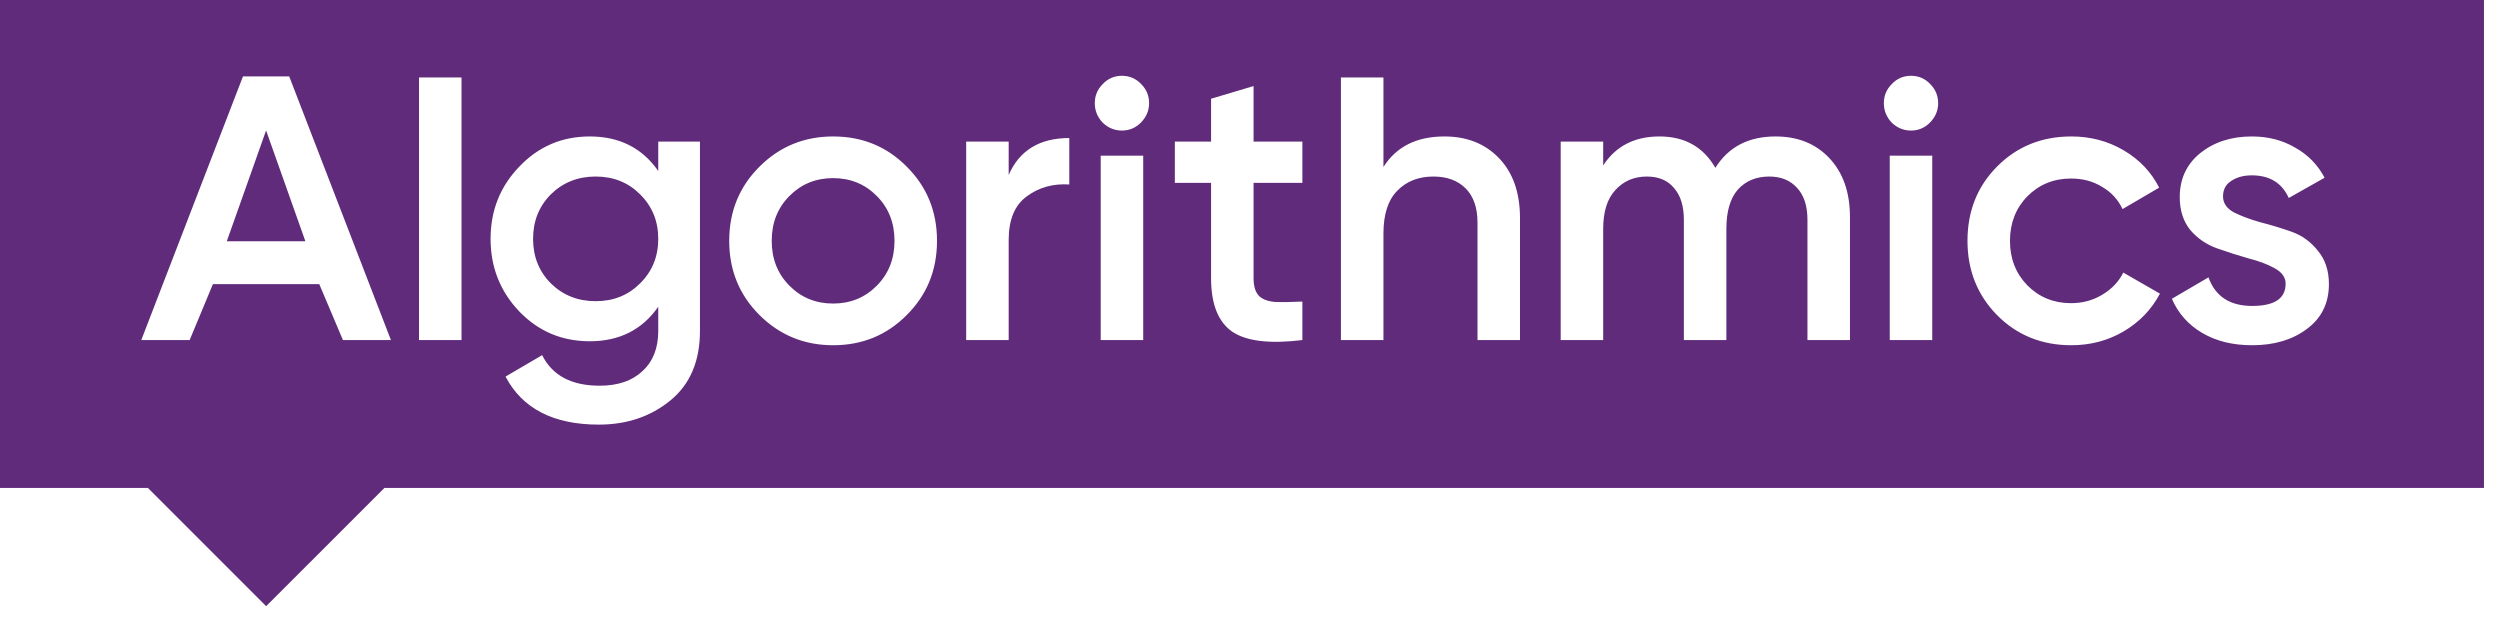 <?xml version="1.0" encoding="UTF-8"?> <svg xmlns="http://www.w3.org/2000/svg" width="117" height="29" viewBox="0 0 117 29" fill="none"> <path fill-rule="evenodd" clip-rule="evenodd" d="M0 0H116.25V22.835H17.991L12.455 28.37L6.92 22.835H0V0ZM53.392 5.739C53.146 5.987 52.851 6.11 52.507 6.11C52.163 6.11 51.863 5.987 51.605 5.739C51.359 5.479 51.236 5.175 51.236 4.829C51.236 4.482 51.359 4.185 51.605 3.937C51.85 3.677 52.151 3.547 52.507 3.547C52.863 3.547 53.164 3.677 53.41 3.937C53.656 4.185 53.778 4.482 53.778 4.829C53.778 5.175 53.649 5.479 53.392 5.739ZM51.513 15.915V7.285H53.502V15.915H51.513ZM19.61 3.626V15.915H21.599V3.626H19.61ZM32.758 6.627H30.806V8.002C30.057 6.925 28.988 6.386 27.601 6.386C26.299 6.386 25.2 6.856 24.304 7.798C23.407 8.726 22.959 9.853 22.959 11.178C22.959 12.504 23.407 13.637 24.304 14.578C25.2 15.507 26.299 15.971 27.601 15.971C28.988 15.971 30.057 15.432 30.806 14.355V15.488C30.806 16.293 30.56 16.918 30.069 17.364C29.59 17.822 28.921 18.051 28.061 18.051C26.747 18.051 25.851 17.575 25.372 16.621L23.659 17.624C24.445 19.123 25.9 19.872 28.024 19.872C29.338 19.872 30.456 19.494 31.377 18.739C32.298 17.983 32.758 16.9 32.758 15.488V6.627ZM27.877 14.095C27.042 14.095 26.342 13.816 25.777 13.259C25.225 12.702 24.948 12.008 24.948 11.178C24.948 10.349 25.225 9.655 25.777 9.098C26.342 8.541 27.042 8.262 27.877 8.262C28.712 8.262 29.406 8.541 29.959 9.098C30.523 9.655 30.806 10.349 30.806 11.178C30.806 12.008 30.523 12.702 29.959 13.259C29.406 13.816 28.712 14.095 27.877 14.095ZM38.99 16.157C37.639 16.157 36.491 15.686 35.545 14.745C34.6 13.804 34.127 12.646 34.127 11.271C34.127 9.897 34.6 8.739 35.545 7.798C36.491 6.856 37.639 6.386 38.99 6.386C40.353 6.386 41.501 6.856 42.434 7.798C43.38 8.739 43.852 9.897 43.852 11.271C43.852 12.646 43.38 13.804 42.434 14.745C41.501 15.686 40.353 16.157 38.99 16.157ZM36.945 13.37C37.498 13.928 38.179 14.206 38.99 14.206C39.8 14.206 40.482 13.928 41.034 13.37C41.587 12.813 41.863 12.113 41.863 11.271C41.863 10.429 41.587 9.729 41.034 9.172C40.482 8.615 39.8 8.336 38.99 8.336C38.179 8.336 37.498 8.615 36.945 9.172C36.392 9.729 36.116 10.429 36.116 11.271C36.116 12.113 36.392 12.813 36.945 13.37ZM50.043 6.46C48.655 6.46 47.71 7.036 47.206 8.188V6.627H45.217V15.915H47.206V11.234C47.206 10.281 47.489 9.599 48.053 9.191C48.618 8.77 49.282 8.584 50.043 8.634V6.46ZM58.667 8.559H60.951V6.627H58.667V4.027L56.678 4.621V6.627H54.983V8.559H56.678V13.017C56.678 14.231 57.009 15.067 57.672 15.525C58.335 15.971 59.428 16.101 60.951 15.915V14.113C60.447 14.138 60.024 14.144 59.68 14.132C59.348 14.107 59.097 14.014 58.925 13.853C58.753 13.68 58.667 13.401 58.667 13.017V8.559ZM67.6 6.386C68.656 6.386 69.509 6.726 70.16 7.408C70.811 8.089 71.136 9.024 71.136 10.212V15.915H69.147V10.417C69.147 9.723 68.963 9.191 68.594 8.819C68.226 8.448 67.722 8.262 67.084 8.262C66.384 8.262 65.819 8.485 65.389 8.931C64.959 9.364 64.745 10.033 64.745 10.937V15.915H62.755V3.626H64.745V7.816C65.346 6.863 66.298 6.386 67.6 6.386ZM89.435 6.11C89.779 6.11 90.073 5.987 90.319 5.739C90.577 5.479 90.706 5.175 90.706 4.829C90.706 4.482 90.583 4.185 90.337 3.937C90.092 3.677 89.791 3.547 89.435 3.547C89.079 3.547 88.778 3.677 88.532 3.937C88.287 4.185 88.164 4.482 88.164 4.829C88.164 5.175 88.287 5.479 88.532 5.739C88.79 5.987 89.091 6.11 89.435 6.11ZM88.44 7.285V15.915H90.429V7.285H88.44ZM83.097 6.386C84.141 6.386 84.982 6.726 85.621 7.408C86.259 8.089 86.578 9.005 86.578 10.157V15.915H84.589V10.287C84.589 9.643 84.429 9.147 84.11 8.801C83.791 8.442 83.355 8.262 82.802 8.262C82.188 8.262 81.697 8.466 81.329 8.875C80.973 9.284 80.794 9.897 80.794 10.714V15.915H78.805V10.287C78.805 9.643 78.652 9.147 78.345 8.801C78.05 8.442 77.626 8.262 77.074 8.262C76.472 8.262 75.981 8.473 75.6 8.894C75.219 9.302 75.029 9.909 75.029 10.714V15.915H73.04V6.627H75.029V7.742C75.619 6.838 76.497 6.386 77.663 6.386C78.842 6.386 79.714 6.875 80.279 7.853C80.893 6.875 81.832 6.386 83.097 6.386ZM93.459 14.745C94.392 15.686 95.553 16.157 96.94 16.157C97.837 16.157 98.653 15.94 99.39 15.507C100.127 15.073 100.692 14.485 101.085 13.742L99.372 12.757C99.151 13.191 98.819 13.537 98.377 13.798C97.947 14.058 97.462 14.188 96.922 14.188C96.112 14.188 95.43 13.909 94.877 13.352C94.337 12.794 94.067 12.101 94.067 11.271C94.067 10.441 94.337 9.748 94.877 9.191C95.43 8.634 96.112 8.355 96.922 8.355C97.475 8.355 97.96 8.485 98.377 8.745C98.807 8.993 99.126 9.339 99.335 9.785L101.048 8.782C100.68 8.051 100.127 7.469 99.39 7.036C98.653 6.603 97.837 6.386 96.94 6.386C95.553 6.386 94.392 6.856 93.459 7.798C92.538 8.726 92.078 9.884 92.078 11.271C92.078 12.646 92.538 13.804 93.459 14.745ZM104.038 9.191C104.038 9.5 104.204 9.748 104.536 9.934C104.879 10.107 105.291 10.262 105.77 10.398C106.261 10.522 106.752 10.671 107.243 10.844C107.734 11.017 108.146 11.315 108.477 11.736C108.821 12.144 108.993 12.664 108.993 13.296C108.993 14.188 108.649 14.887 107.962 15.395C107.286 15.903 106.433 16.157 105.401 16.157C104.493 16.157 103.713 15.965 103.062 15.581C102.411 15.197 101.938 14.664 101.644 13.983L103.357 12.98C103.676 13.872 104.357 14.318 105.401 14.318C106.445 14.318 106.967 13.971 106.967 13.277C106.967 12.98 106.795 12.739 106.451 12.553C106.12 12.367 105.708 12.212 105.217 12.089C104.738 11.952 104.253 11.798 103.762 11.624C103.271 11.451 102.853 11.166 102.509 10.77C102.178 10.361 102.012 9.847 102.012 9.228C102.012 8.373 102.331 7.686 102.97 7.166C103.621 6.646 104.425 6.386 105.383 6.386C106.144 6.386 106.82 6.559 107.409 6.906C108.011 7.24 108.471 7.711 108.791 8.318L107.114 9.265C106.795 8.559 106.218 8.206 105.383 8.206C105.002 8.206 104.683 8.293 104.425 8.466C104.167 8.627 104.038 8.869 104.038 9.191ZM14.941 13.296L16.049 15.914H18.295L13.535 3.576H11.371L6.612 15.914H8.876L9.965 13.296H14.941ZM14.292 11.291H10.614L12.453 6.105L14.292 11.291Z" fill="#602B7A"></path> </svg> 